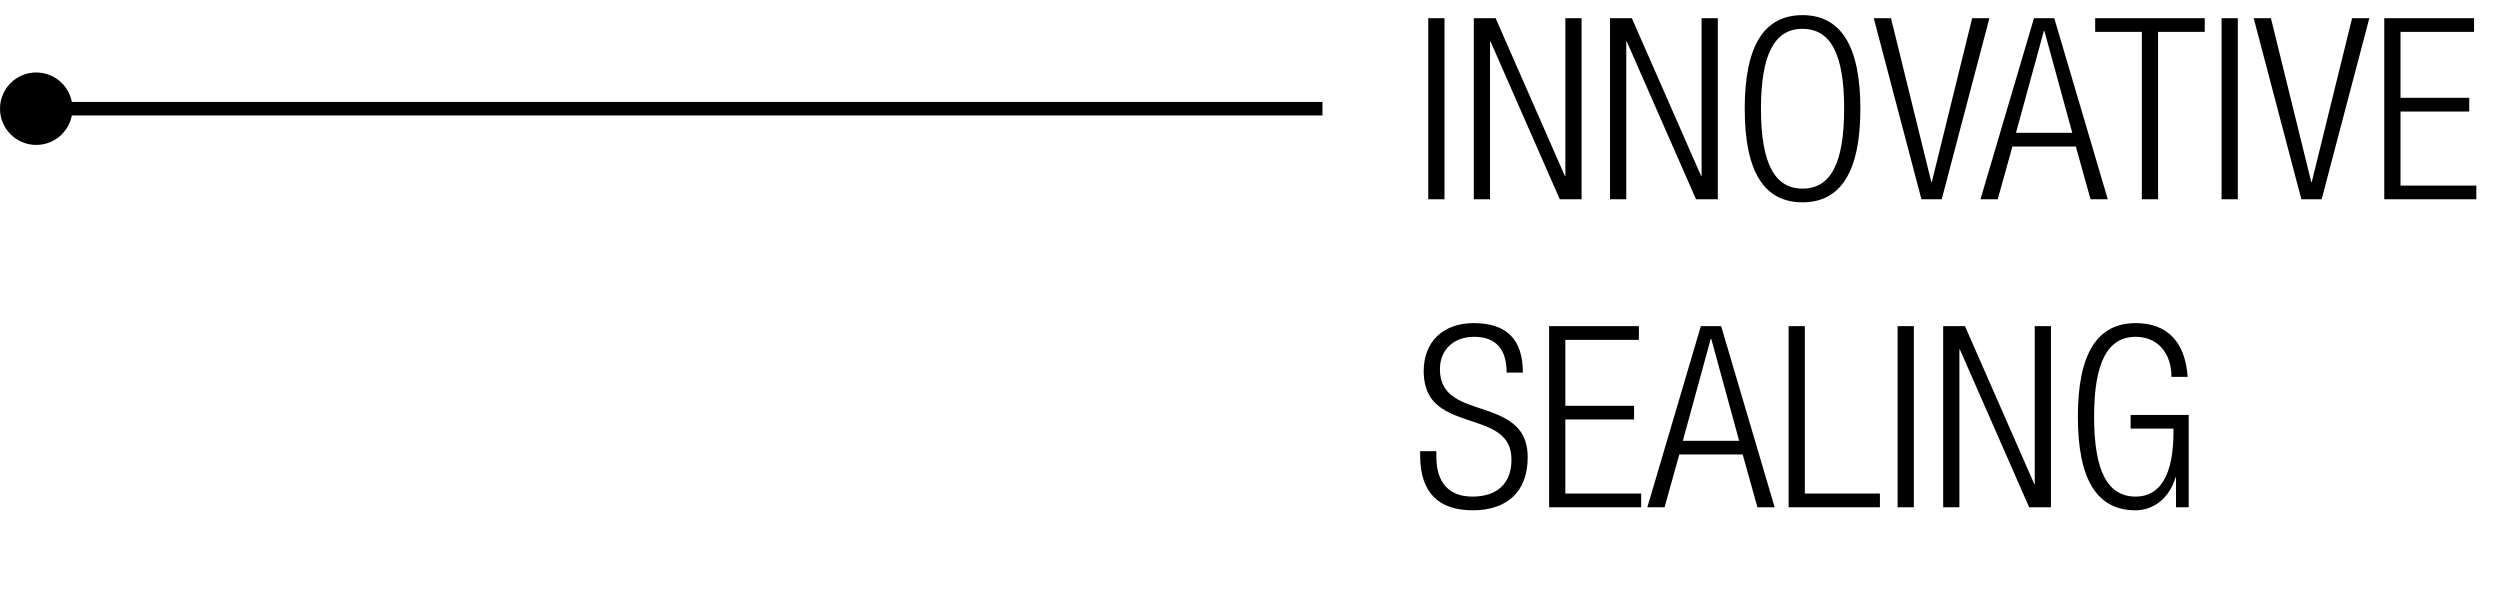 <svg width="138" height="34" viewBox="0 0 138 34" fill="none" xmlns="http://www.w3.org/2000/svg">
<path d="M0 6C0 7.105 0.895 8 2 8C3.105 8 4 7.105 4 6C4 4.895 3.105 4 2 4C0.895 4 0 4.895 0 6ZM2 6.375L73 6.375V5.625L2 5.625V6.375Z" fill="black"/>
<path d="M78.84 1.004V11H79.736V1.004H78.84ZM81.354 1.004V11H82.25V2.292H82.278L86.1 11H87.304V1.004H86.408V9.712H86.38L82.558 1.004H81.354ZM88.874 1.004V11H89.77V2.292H89.798L93.62 11H94.824V1.004H93.928V9.712H93.9L90.078 1.004H88.874ZM99.501 0.836C97.373 0.836 96.309 2.53 96.309 6.002C96.309 9.474 97.373 11.168 99.501 11.168C101.615 11.168 102.693 9.46 102.693 6.002C102.693 2.544 101.615 0.836 99.501 0.836ZM97.205 6.002C97.205 3.048 97.933 1.592 99.487 1.592C101.069 1.592 101.797 3.006 101.797 6.002C101.797 9.012 101.055 10.412 99.501 10.412C97.961 10.412 97.205 9.012 97.205 6.002ZM103.431 1.004L106.063 11H107.183L109.815 1.004H108.863L106.637 10.048H106.609L104.383 1.004H103.431ZM112.276 1.004L109.322 11H110.274L111.086 8.088H114.586L115.398 11H116.35L113.396 1.004H112.276ZM112.822 1.704H112.85L114.39 7.332H111.282L112.822 1.704ZM115.654 1.004V1.76H118.23V11H119.126V1.76H121.702V1.004H115.654ZM122.631 1.004V11H123.527V1.004H122.631ZM124.403 1.004L127.035 11H128.155L130.787 1.004H129.835L127.609 10.048H127.581L125.355 1.004H124.403ZM131.612 1.004V11H136.694V10.244H132.508V6.156H136.302V5.4H132.508V1.76H136.568V1.004H131.612ZM81.346 17.836C79.652 17.836 78.588 18.872 78.588 20.482C78.588 21.112 78.742 21.7 79.106 22.12C79.904 23.03 81.304 23.156 82.34 23.674C83.054 24.038 83.432 24.528 83.432 25.382C83.432 26.684 82.648 27.412 81.276 27.412C79.988 27.412 79.288 26.642 79.288 25.228V24.906H78.392V25.144C78.392 27.202 79.414 28.168 81.304 28.168C83.222 28.168 84.328 27.104 84.328 25.256C84.328 24.696 84.23 24.024 83.628 23.478C83.278 23.156 82.774 22.904 82.032 22.652C80.758 22.218 79.484 21.924 79.484 20.384C79.484 19.292 80.254 18.592 81.374 18.592C82.55 18.592 83.166 19.25 83.166 20.566H84.062C84.062 18.732 83.166 17.836 81.346 17.836ZM85.511 18.004V28H90.593V27.244H86.407V23.156H90.201V22.4H86.407V18.76H90.467V18.004H85.511ZM93.887 18.004L90.933 28H91.885L92.697 25.088H96.197L97.009 28H97.961L95.007 18.004H93.887ZM94.433 18.704H94.461L96.001 24.332H92.893L94.433 18.704ZM98.731 18.004V28H103.771V27.244H99.627V18.004H98.731ZM104.748 18.004V28H105.644V18.004H104.748ZM107.263 18.004V28H108.159V19.292H108.187L112.009 28H113.213V18.004H112.317V26.712H112.289L108.467 18.004H107.263ZM117.89 17.836C115.762 17.836 114.698 19.53 114.698 23.002C114.698 26.46 115.748 28.168 117.876 28.168C118.884 28.168 119.752 27.496 120.088 26.348H120.116V28H120.816V22.904H117.61V23.66H119.976V23.842C119.976 26.208 119.248 27.412 117.89 27.412C116.35 27.412 115.594 26.026 115.594 23.002C115.594 19.992 116.35 18.592 117.89 18.592C119.094 18.592 119.864 19.474 119.864 20.804H120.76C120.62 18.844 119.612 17.836 117.89 17.836Z" fill="black"/>
</svg>
